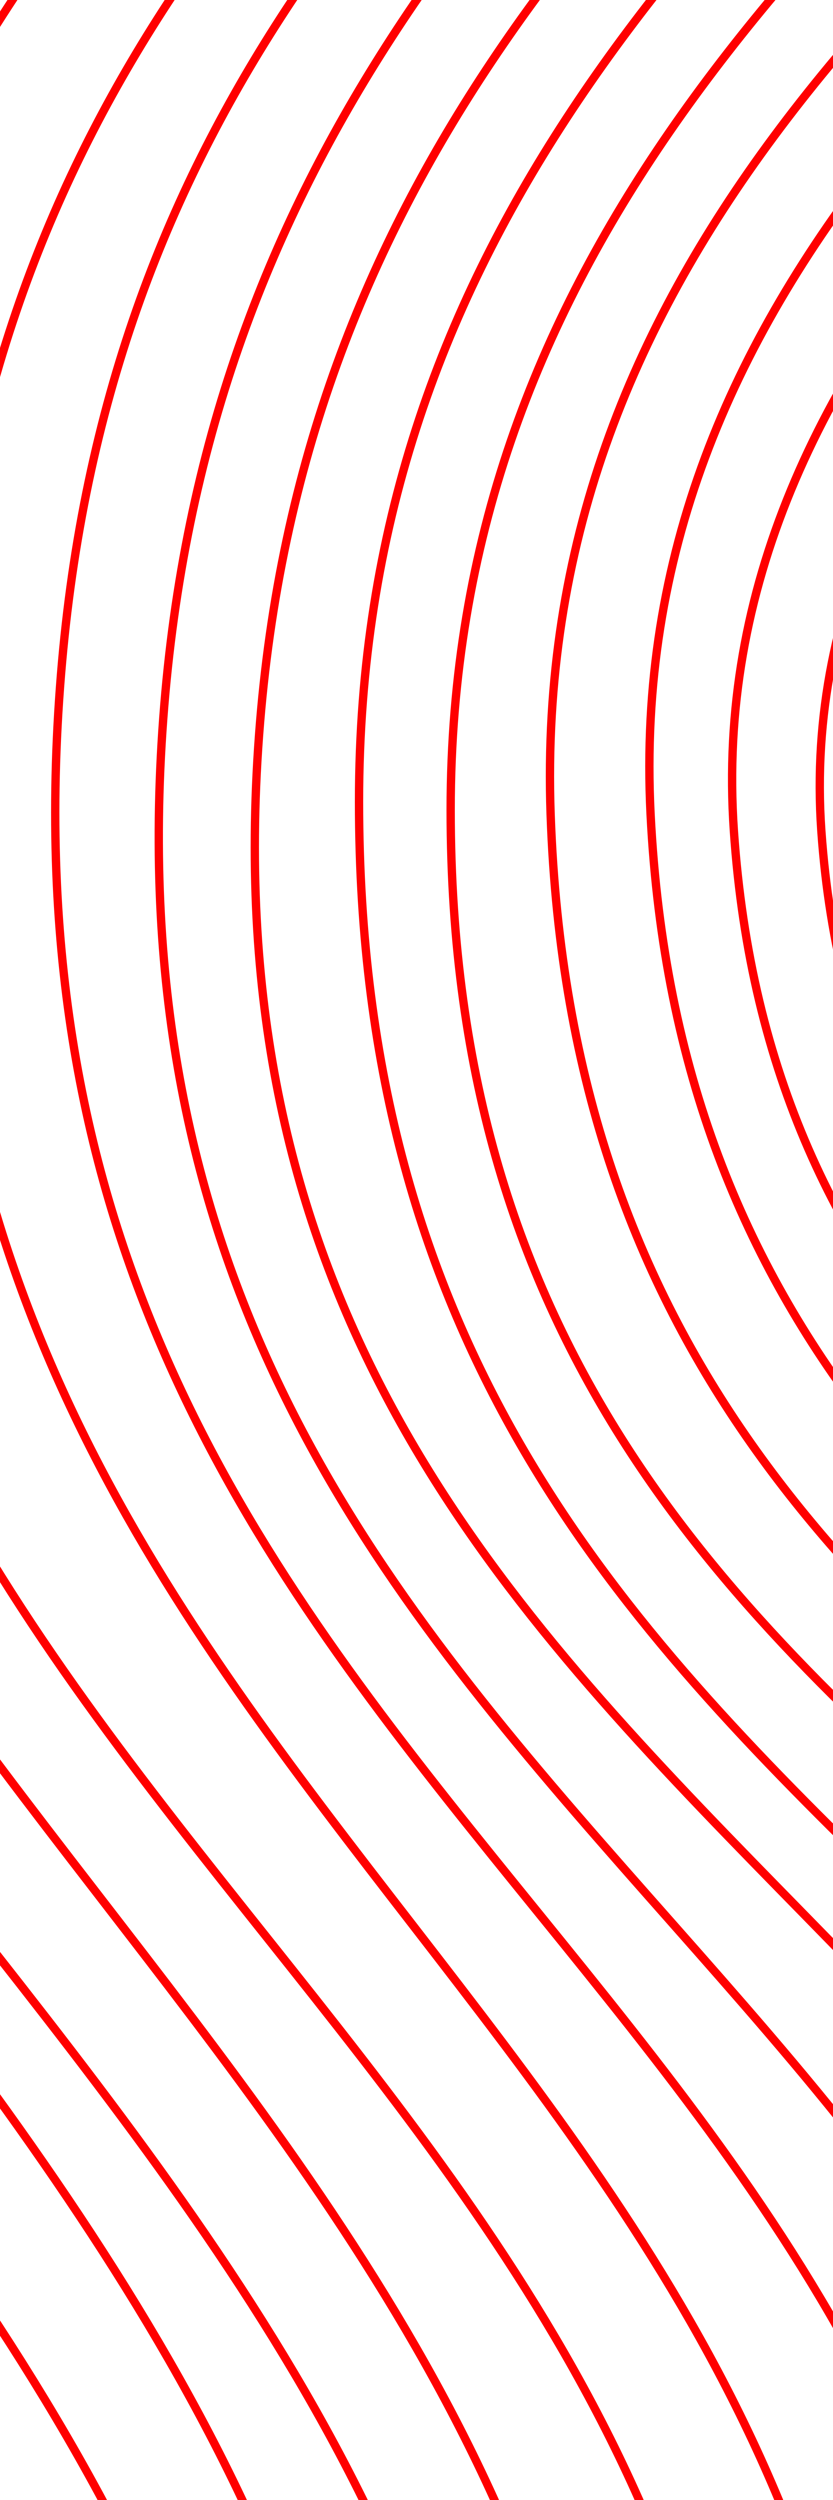 <svg xmlns="http://www.w3.org/2000/svg" viewBox="0 0 200 600"><g transform="translate(200,106) rotate(90) translate(-1528,-496)"><g transform="translate(1310.9,527.1) translate(-1418.5,-563.9)"><path data-name="Linie 11" class="cls-1" d="M2627 179c-102 331-352-99.5-571-64c-219 35.5-369 388-595 379c-226-9-285-435.5-517-427c-232 8.5-265 390.5-471 422c-206 31.5-591-530.6-803-365.1" fill="none" stroke="red" stroke-width="2px" transform="translate(205,633.6)"/><path data-name="Linie 11" class="cls-1" d="M2627 189c-98.5 302-352.5-102.5-572-72c-219.5 30.5-376.5 356-587 349c-210.5-7-285-405-525-397c-240 8-276.5 365-475 396c-198.5 31-586-496.6-798-331.1" fill="none" stroke="red" stroke-width="2px" transform="translate(205,603.6)"/><path data-name="Linie 11" class="cls-1" d="M2627 199c-100.5 262-356.5-98.5-577-77c-220.5 21.5-371.5 332-579 320c-207.5-12-277.5-376-528-370c-250.5 6-294 339.5-485 371c-191 31.5-576-464.6-788-299.1" fill="none" stroke="red" stroke-width="2px" transform="translate(205,573.6)"/><path data-name="Linie 11" class="cls-1" d="M2627 199c-98.5 244.5-356.5-96.5-577-75c-220.5 21.5-369.5 309-577 297c-207.5-12-269-346-527-348c-258-2-304 316.5-495 348c-191 31.5-562-423.1-781-267.1" fill="none" stroke="red" stroke-width="2px" transform="translate(205,543.6)"/><path data-name="Linie 11" class="cls-1" d="M2627 209c-105.5 219-350-92.5-577-81c-227 11.5-356 277-560 277c-204 0-278.5-325-544-329c-265.5-4-327 294-508 326c-181 32-558-389.6-768-238.1" fill="none" stroke="red" stroke-width="2px" transform="translate(205,513.6)"/><path data-name="Linie 11" class="cls-1" d="M2627 219c-114.5 174-350-102.5-577-91c-227 11.5-333 277.5-565 262c-232-15.5-273.5-308-539-312c-265.5-4-337.5 281.5-525 304c-187.5 22.5-541-355.6-751-208.1" fill="none" stroke="red" stroke-width="2px" transform="translate(205,483.6)"/><path data-name="Linie 11" class="cls-1" d="M2627 219c-121.5 156.5-333.5-98.5-575-89c-241.5 9.5-319 261.5-567 244c-248-17.5-273.5-292-539-296c-265.5-4-359 286-546 292c-187 6-537.5-333.1-730-186.1" fill="none" stroke="red" stroke-width="2px" transform="translate(205,453.6)"/><path data-name="Linie 11" class="cls-1" d="M2627 228c-130 132-340.5-109.5-582-100c-241.5 9.5-290.8 253.6-555 234c-264.2-19.6-283.5-281-549-285c-265.5-4-380.7 294.9-562 279c-181.3-15.9-525.5-304.1-710-164.1" fill="none" stroke="red" stroke-width="2px" transform="translate(205,423.6)"/><path data-name="Linie 11" class="cls-1" d="M2629 236c-151.5 119-346.5-118.7-588-109.1c-241.6 9.5-289.1 245.5-553.4 225.9c-264.2-19.5-274.1-275.8-539.6-279.8c-265.5-4-386.2 285.1-567.5 269.2c-181.2-15.9-529-279.3-713.5-139.2" fill="none" stroke="red" stroke-width="2px" transform="translate(205,393.6)"/><path data-name="Linie 11" class="cls-1" d="M2628 242.1c-152 112.9-352.5-126.8-594-117.2c-241.6 9.5-280.1 249.5-544.4 229.9c-264.2-19.5-276.1-277.8-541.6-281.8c-265.5-4-391.2 280.1-572.5 264.2c-181.2-15.9-498.7-257.3-708.5-126.2" fill="none" stroke="red" stroke-width="2px" transform="translate(205,363.6)"/><path data-name="Linie 11" class="cls-1" d="M2628 242.1c-179 110.9-354.5-137.6-596-128.1c-241.5 9.5-270.8 262.6-535 243c-264.2-19.6-292.5-289-558-293c-265.5-4-375.7 288.9-557 273c-180.6-15.8-482.6-231.6-712.2-127.3c-1 .4-1.9 .9-2.8 1.3" fill="none" stroke="red" stroke-width="2px" transform="translate(205,336.6)"/><path data-name="Linie 11" class="cls-1" d="M2629 250c-179 110.9-362.5-154.5-604-145c-241.5 9.5-259.8 278.6-524 259c-264.2-19.6-294.5-304-560-308c-265.5-4-374.7 302.9-556 287c-181.3-15.9-481-233.1-712-126.1" fill="none" stroke="red" stroke-width="2px" transform="translate(205,306.6)"/><path data-name="Linie 11" class="cls-1" d="M2629 259c-195.5 107.5-364.5-174-606-158c-241.5 16-243 269-506 269c-263 0-312.5-318-578-322c-265.5-4-370.5 303-554 298c-183.5-5-481-229.1-712-122.1" fill="none" stroke="red" stroke-width="2px" transform="translate(205,276.6)"/><path data-name="Linie 11" class="cls-1" d="M2629 268c-186.5 111-375.5-190-617-174c-241.5 16-233.5 284-493 284c-259.5 0-314.5-336-580-340c-265.5-4-370.5 317-554 312c-183.5-5-498-239.6-712-111.1" fill="none" stroke="red" stroke-width="2px" transform="translate(205,246.6)"/><path data-name="Linie 11" class="cls-1" d="M2632 279c-186.5 111-387.5-209-629-193c-241.5 16-223.5 289-483 298c-259.5 9-312.5-368.5-592-358c-279.5 10.5-354 320.5-539 325c-185 4.5-514-240.1-716-101.1" fill="none" stroke="red" stroke-width="2px" transform="translate(205,216.6)"/><path data-name="Linie 11" class="cls-1" d="M2632 286c-174 123-400-232.5-641-211c-241 21.5-221.5 302.5-471 315c-249.5 12.5-312.5-388.5-592-378c-279.5 10.5-359.5 337-539 346c-179.5 9-528.5-263.1-716-99.1" fill="none" stroke="red" stroke-width="2px" transform="translate(205,186.6)"/><path data-name="Linie 11" class="cls-1" d="M2632 295c-160 138.5-417.5-263-662-233c-244.5 30-212 322-446 338c-234 16-327-426.5-603-409c-276 17.5-348 351.5-524 372c-176 20.5-540-283.6-724-94.1" fill="none" stroke="red" stroke-width="2px" transform="translate(205,156.6)"/><path data-name="Linie 11" class="cls-1" d="M2632 303c-145.5 150-459.5-291-688-252c-228.5 39-199 342.5-420 358c-221 15.5-334-451-603-435c-269 16-349 372-524 397c-175 25-533-309.1-724-95.1" fill="none" stroke="red" stroke-width="2px" transform="translate(205,126.6)"/><path data-name="Linie 11" class="cls-1" d="M2632 303c-100 196-481.5-303.5-703-265c-221.5 38.5-205 367-402 385c-197 18-361.5-486.5-618-467c-256.5 19.5-356 402.5-516 427c-158.7 24.3-528.6-334.8-715.5-112.6" fill="none" stroke="red" stroke-width="2px" transform="translate(205,96.6)"/><path data-name="Linie 11" class="cls-1" d="M2632 315c-105.5 201.5-511.5-333.5-718-292c-206.5 41.5-209.5 390-387 413c-177.5 23-370-522.5-614-502c-244 20.5-364.5 424.5-517 458c-152.5 33.5-509-364.6-718.5-121.6" fill="none" stroke="red" stroke-width="2px" transform="translate(205,66.6)"/></g></g></svg>